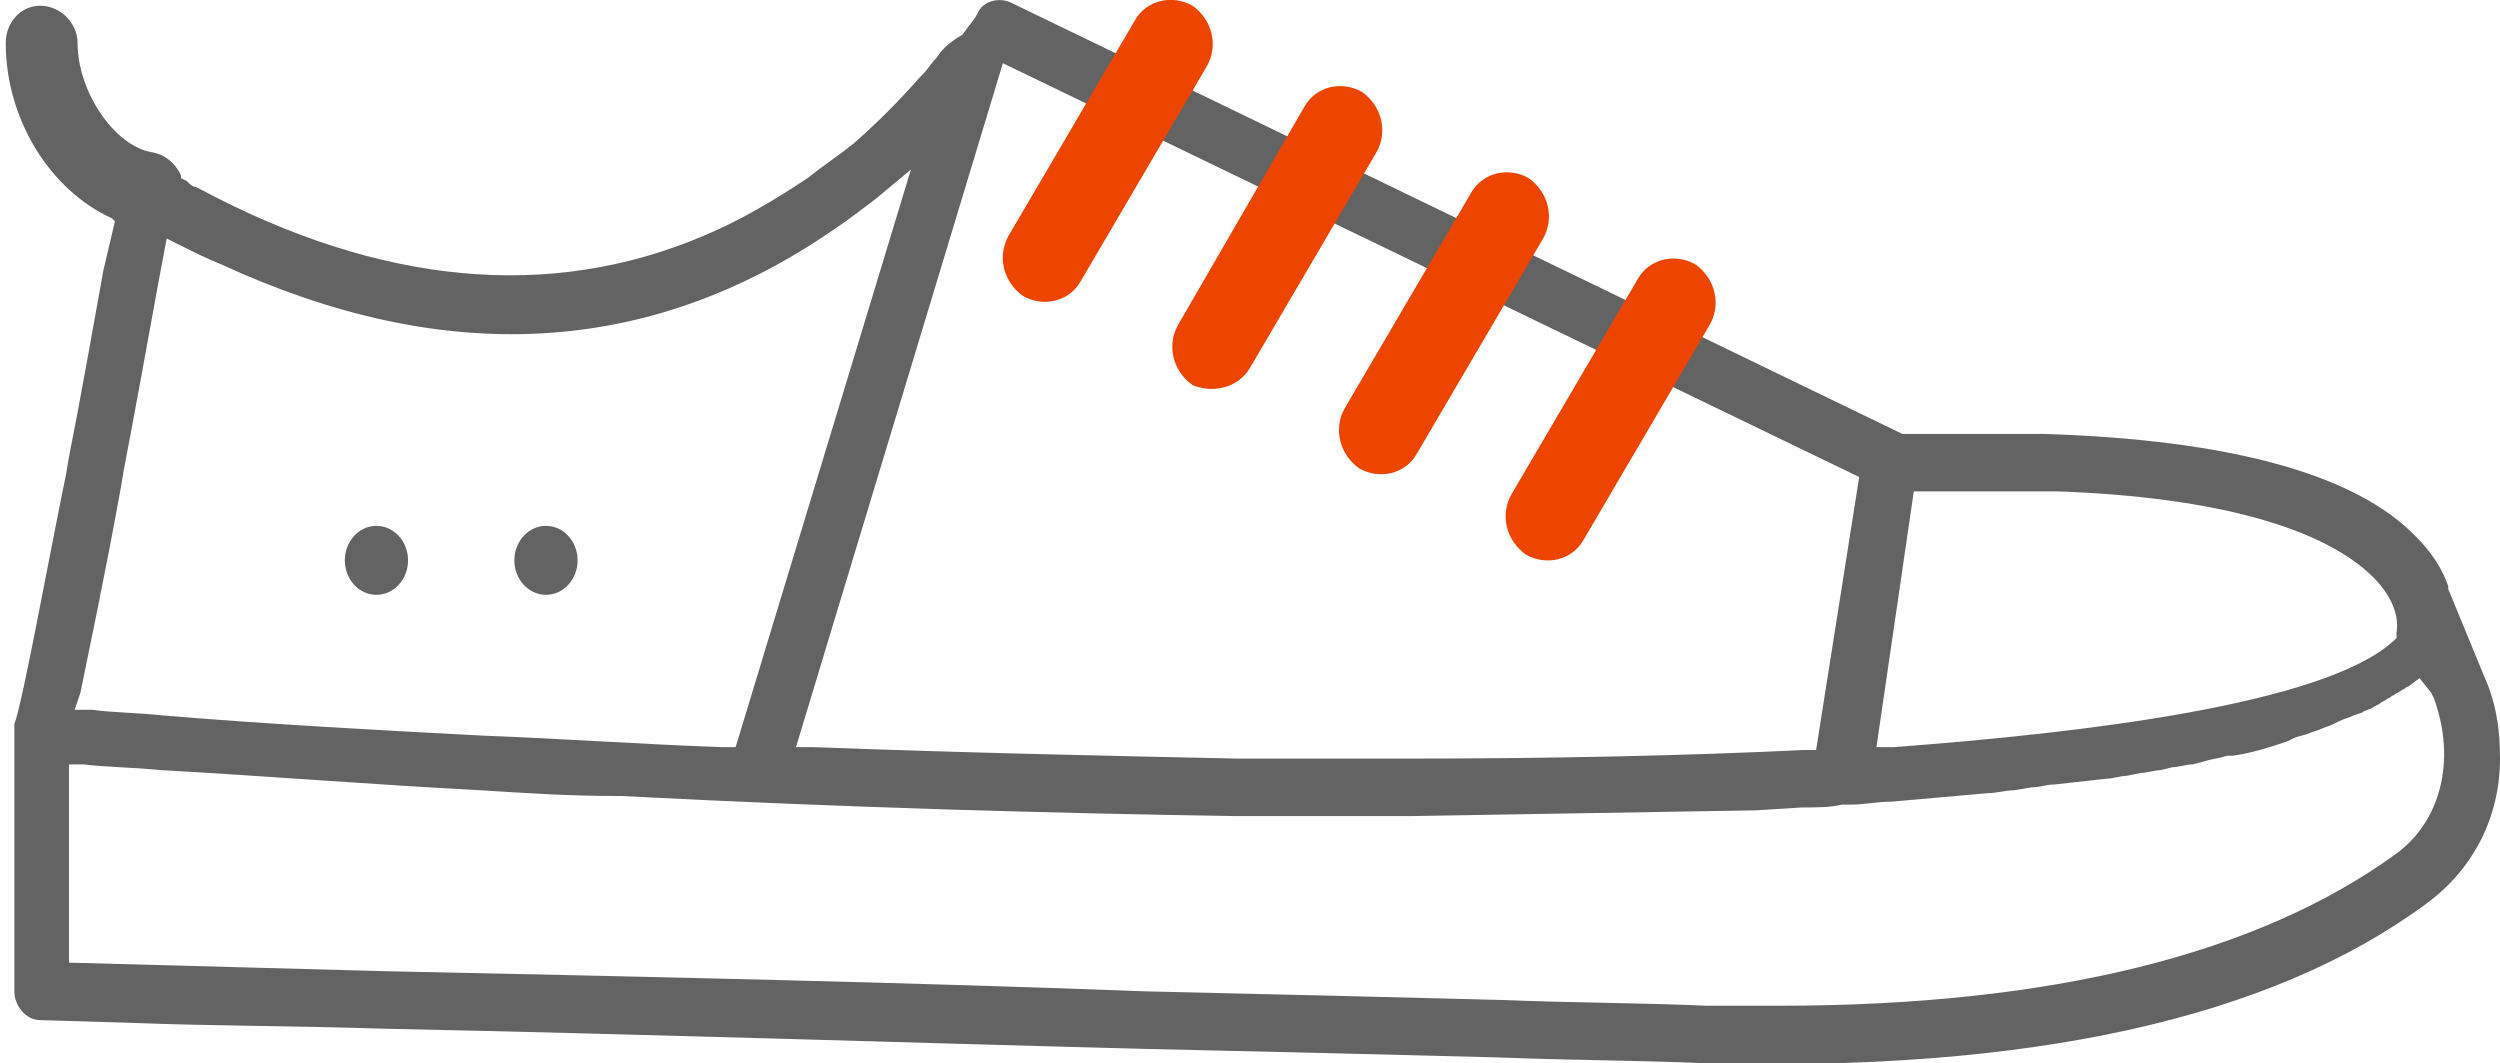 <?xml version="1.0" encoding="utf-8"?>
<!-- Generator: Adobe Illustrator 21.1.0, SVG Export Plug-In . SVG Version: 6.00 Build 0)  -->
<svg version="1.1" id="Слой_1" xmlns="http://www.w3.org/2000/svg" xmlns:xlink="http://www.w3.org/1999/xlink" x="0px" y="0px"
	 width="87px" height="37px" viewBox="0 0 87 37" style="enable-background:new 0 0 87 37;" xml:space="preserve">
<style type="text/css">
	.st0{fill:none;}
	.st1{fill:#636363;}
	.st2{fill:#ED4500;}
</style>
<polygon class="st0" points="0,25.5 0,25.5 0,25.5 "/>
<ellipse class="st1" cx="13.1" cy="19.5" rx="1.1" ry="1.2"/>
<ellipse class="st1" cx="19" cy="19.5" rx="1.1" ry="1.2"/>
<path class="st1" d="M86.6,23.9l-1.4-3.4c0,0,0,0,0-0.1c-0.2-0.6-0.6-1.2-1.1-1.7c-2.1-2.2-6.5-3.4-13-3.6c-0.5,0-1,0-1.6,0l-0.5,0
	c-0.4,0-0.7,0-1.1,0c-0.2,0-0.5,0-0.7,0l-1,0l0,0l-31-15c-0.4-0.2-1-0.1-1.2,0.4c-0.1,0.2-0.3,0.4-0.5,0.7C33,1.5,32.8,1.7,32.6,2
	c-0.2,0.2-0.3,0.4-0.5,0.6L32,2.7c-0.7,0.8-1.5,1.6-2.3,2.3c-0.5,0.4-1.1,0.8-1.6,1.2c-1.2,0.8-2.4,1.5-3.6,2
	C19.1,10.5,13.2,9.9,7,6.6L6.8,6.5c-0.1,0-0.2-0.1-0.3-0.2L6.3,6.2l0-0.1c-0.2-0.4-0.5-0.7-1-0.8C4,5.1,2.7,3.2,2.7,1.5
	c0-0.7-0.6-1.3-1.3-1.3S0.2,0.8,0.2,1.5c0,2.6,1.5,5.1,3.7,6.1L4,7.7L3.6,9.4c-0.4,2.2-0.8,4.5-1.2,6.5l-0.1,0.6
	c-0.6,2.9-1.5,7.9-1.8,8.7c0,0.1,0,0.2,0,0.3l0,0.2l0,8.8c0,0.5,0.4,1,0.9,1l3.3,0.1c2.6,0.1,5.6,0.1,8.7,0.2
	c9.6,0.2,18.5,0.5,26.4,0.7c4.4,0.1,8.6,0.2,12.4,0.3c2.5,0.1,4.9,0.1,7.1,0.2c11.2,0.3,19.7-1.5,25.2-5.6c1.6-1.2,2.5-3,2.5-5
	C87,25.5,86.9,24.7,86.6,23.9z M66.6,17.1l2.2,0c0.3,0,0.7,0,1,0l0.4,0c0.4,0,0.8,0,1.2,0l0.2,0c5.6,0.2,9.3,1.3,11,3
	c0.6,0.6,0.9,1.3,0.8,1.9l0,0.2l-0.1,0.1c-2.4,2.2-10.7,3.2-17.4,3.7l-0.6,0L66.6,17.1z M34.9,2.2l29.8,14.4l-1.5,9.5l-0.4,0
	c-4.2,0.2-8.8,0.3-14,0.3c-1.9,0-3.8,0-5.7,0c-4.6-0.1-9.5-0.2-14.8-0.4l-0.6,0L34.9,2.2z M2.8,24.1c0.3-1.5,0.8-3.8,1.4-7.1
	l0.1-0.6c0.4-2.1,0.8-4.3,1.2-6.5l0.3-1.6l0.6,0.3c0.4,0.2,0.8,0.4,1.3,0.6C15.5,12.8,22.6,12.4,29,8c0.6-0.4,1.1-0.8,1.5-1.1l1.2-1
	l-6.1,20.1l-0.5,0c-2.8-0.1-5.6-0.3-8.3-0.4c-3.8-0.2-7.5-0.4-11.1-0.7c-0.9-0.1-1.8-0.1-2.5-0.2l-0.6,0L2.8,24.1z M83.4,29.7
	L83.4,29.7c-4.8,3.5-12,5.3-21.5,5.3c-0.8,0-1.7,0-2.5,0c-2.2-0.1-4.6-0.1-7.1-0.2c-3.8-0.1-8-0.2-12.4-0.3
	C32,34.2,23.1,34,13.5,33.8L2.4,33.5v-6.9l0.5,0c0.8,0.1,1.7,0.1,2.7,0.2c3.6,0.2,7.3,0.5,11.1,0.7c1.6,0.1,3.1,0.2,4.7,0.2l0.2,0
	c7.7,0.4,14.9,0.6,21.4,0.7c1.2,0,2.3,0,3.4,0l2.7,0l12-0.2l1.6-0.1c0.5,0,1,0,1.4-0.1l0.3,0c0.5,0,0.9-0.1,1.4-0.1l3.4-0.3
	c0.3,0,0.6-0.1,0.9-0.1l0.6-0.1c0.3,0,0.5-0.1,0.8-0.1l1.8-0.2c0.2,0,0.5-0.1,0.7-0.1l0.5-0.1c0.2,0,0.5-0.1,0.7-0.1l0.4-0.1
	c0.2,0,0.5-0.1,0.7-0.1l0.4-0.1c0.3-0.1,0.5-0.1,0.8-0.2l0.2,0c0.7-0.1,1.3-0.3,1.9-0.5l0.2-0.1c0.2-0.1,0.4-0.1,0.6-0.2l0.3-0.1
	c0.2-0.1,0.3-0.1,0.5-0.2l0.2-0.1c0.2-0.1,0.3-0.1,0.5-0.2l0.3-0.1c0.1-0.1,0.3-0.1,0.4-0.2l0.2-0.1c0.1-0.1,0.2-0.1,0.3-0.2
	c0.1,0,0.1-0.1,0.2-0.1c0.1-0.1,0.2-0.1,0.3-0.2c0.1,0,0.1-0.1,0.2-0.1l0.4-0.3l0.4,0.5l0.1,0.2C85.5,26.5,84.9,28.6,83.4,29.7z"/>
<path class="st2" d="M37.6,9.8L42,2.3c0.4-0.7,0.2-1.6-0.5-2.1c-0.7-0.4-1.6-0.2-2,0.5l-4.4,7.5c-0.4,0.7-0.2,1.6,0.5,2.1
	C36.3,10.7,37.2,10.5,37.6,9.8z"/>
<path class="st2" d="M43.5,12.8l4.4-7.5c0.4-0.7,0.2-1.6-0.5-2.1c-0.7-0.4-1.6-0.2-2,0.5L41,11.3c-0.4,0.7-0.2,1.6,0.5,2.1
	C42.2,13.7,43.1,13.5,43.5,12.8z"/>
<path class="st2" d="M49.3,15.8l4.4-7.5c0.4-0.7,0.2-1.6-0.5-2.1c-0.7-0.4-1.6-0.2-2,0.5l-4.4,7.5c-0.4,0.7-0.2,1.6,0.5,2.1
	C48,16.7,48.9,16.5,49.3,15.8z"/>
<path class="st2" d="M55.1,18.8l4.4-7.5c0.4-0.7,0.2-1.6-0.5-2.1c-0.7-0.4-1.6-0.2-2,0.5l-4.4,7.5c-0.4,0.7-0.2,1.6,0.5,2.1
	C53.8,19.7,54.7,19.5,55.1,18.8z"/>
</svg>
